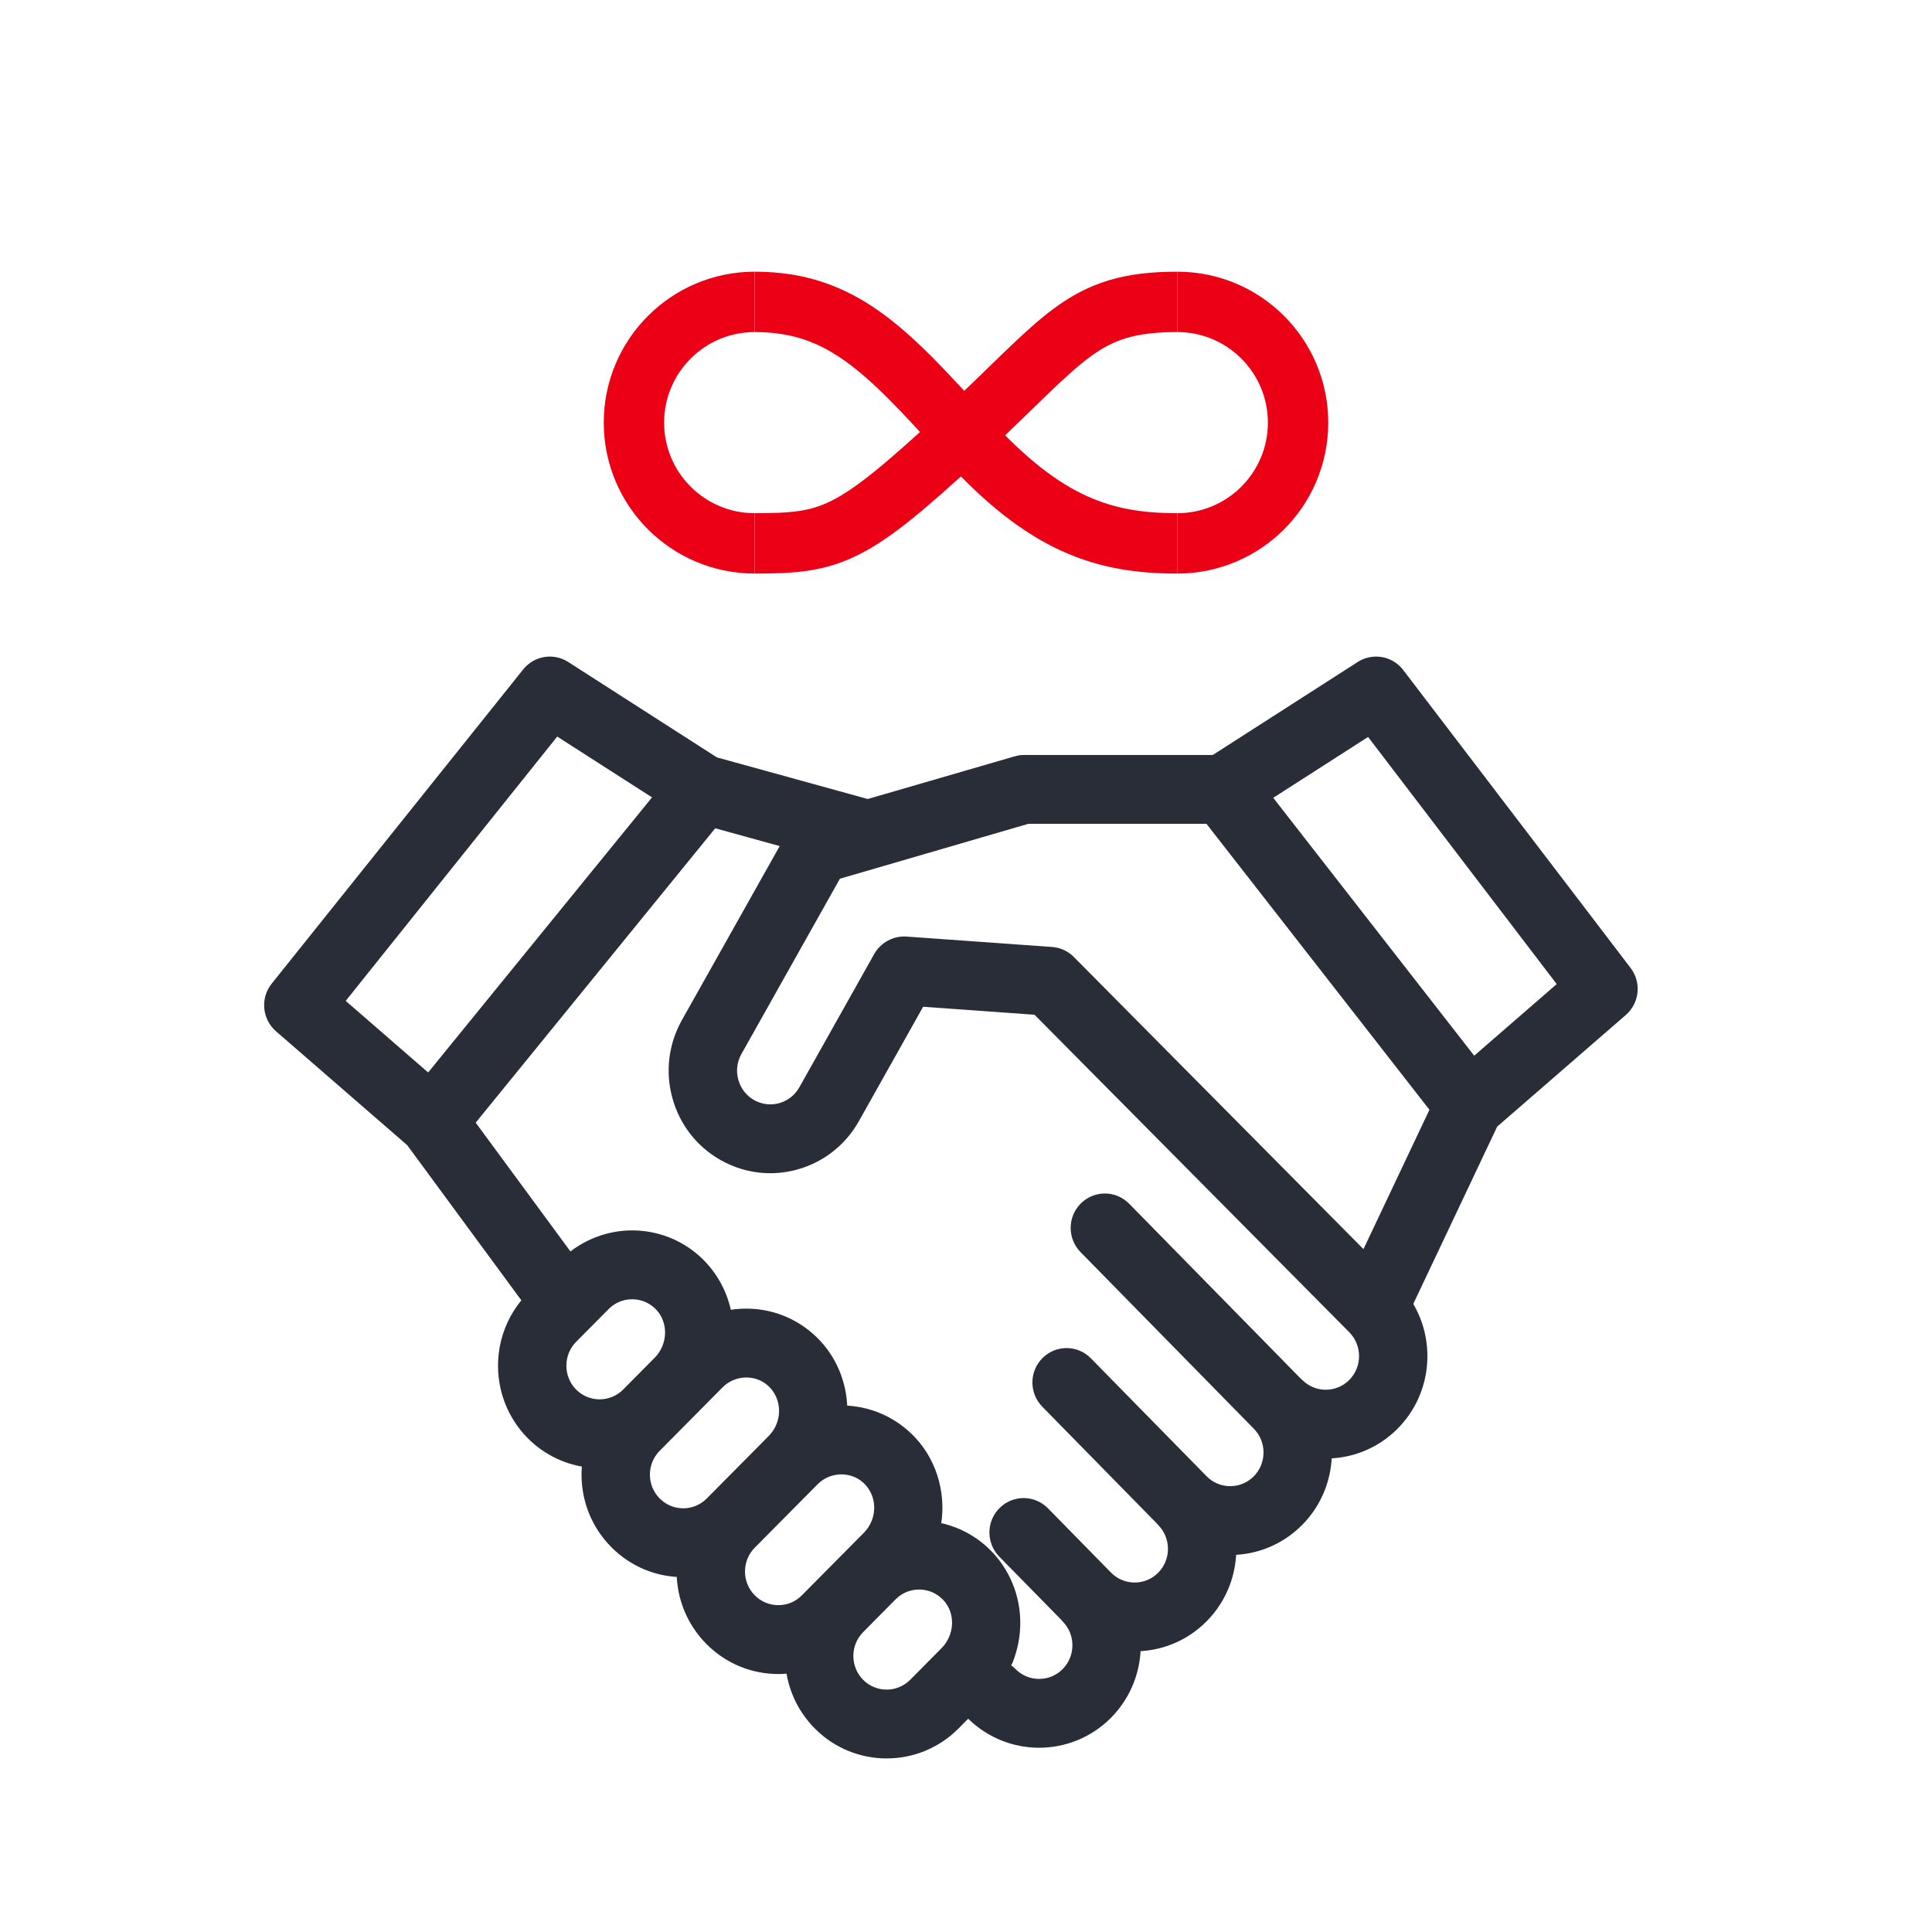 <?xml version="1.0" encoding="UTF-8"?>
<svg width="64px" height="64px" viewBox="0 0 64 64" version="1.1" xmlns="http://www.w3.org/2000/svg" xmlns:xlink="http://www.w3.org/1999/xlink">
    <title>Festes Arbeitsverhältnis</title>
    <g id="Festes-Arbeitsverhältnis" stroke="none" stroke-width="1" fill="none" fill-rule="evenodd">
        <g id="Group" transform="translate(9, 10)">
            <g id="Group-5" transform="translate(0, 12)">
                <path d="M39.8,13.333 L32.812,4.366 L36.379,2.078 L42.909,10.634 L39.8,13.333 Z M36.24,19.808 L26.396,9.878 C26.377,9.859 26.358,9.841 26.338,9.824 C26.196,9.705 26.02,9.632 25.835,9.619 L21.009,9.274 C20.675,9.251 20.344,9.43 20.179,9.723 L17.697,14.141 C17.519,14.458 17.229,14.686 16.881,14.784 C16.532,14.881 16.167,14.835 15.852,14.656 C15.538,14.476 15.312,14.183 15.215,13.831 C15.119,13.48 15.164,13.111 15.342,12.794 L18.655,6.897 L19.997,6.507 C20.006,6.505 20.015,6.501 20.024,6.499 L25.034,5.039 L31.087,5.039 L38.644,14.73 L36.24,19.808 Z M35.875,23.888 C35.347,24.421 34.489,24.42 33.961,23.888 C33.942,23.869 33.922,23.851 33.901,23.834 L28.227,18.05 C27.884,17.701 27.325,17.698 26.979,18.044 C26.633,18.389 26.63,18.953 26.973,19.303 L32.708,25.148 C32.708,25.149 32.709,25.149 32.71,25.15 C33.238,25.682 33.238,26.549 32.71,27.081 C32.454,27.339 32.114,27.481 31.753,27.481 C31.391,27.481 31.051,27.339 30.795,27.081 L26.959,23.171 C26.616,22.822 26.058,22.818 25.711,23.164 C25.365,23.51 25.362,24.074 25.705,24.423 L29.483,28.274 C29.502,28.298 29.523,28.321 29.544,28.343 C30.072,28.875 30.072,29.742 29.544,30.274 C29.017,30.806 28.157,30.806 27.63,30.274 L25.536,28.139 C25.193,27.79 24.634,27.787 24.288,28.133 C23.941,28.478 23.938,29.042 24.281,29.391 L26.317,31.466 C26.336,31.49 26.356,31.513 26.379,31.536 C26.907,32.068 26.907,32.934 26.379,33.467 C25.851,34 24.993,33.999 24.465,33.467 C24.404,33.405 24.333,33.358 24.265,33.306 C24.207,33.261 24.192,33.231 24.221,33.16 C24.25,33.088 24.294,33.023 24.323,32.952 C24.355,32.871 24.381,32.789 24.407,32.705 C24.542,32.265 24.581,31.793 24.521,31.336 C24.404,30.46 23.927,29.67 23.203,29.17 C22.812,28.9 22.359,28.723 21.89,28.656 C22.118,27.645 21.845,26.549 21.135,25.792 C20.55,25.169 19.761,24.82 18.912,24.808 C18.881,24.808 18.85,24.808 18.819,24.808 C18.838,23.991 18.543,23.179 17.985,22.584 C17.4,21.961 16.611,21.611 15.762,21.6 C15.51,21.596 15.255,21.623 15.009,21.68 C14.904,20.943 14.535,20.261 13.978,19.773 C13.423,19.288 12.726,19.02 11.983,19.009 C11.202,18.998 10.434,19.289 9.853,19.818 L6.442,15.182 L14.602,5.154 L17.203,5.871 L13.806,11.917 C13.396,12.648 13.292,13.497 13.514,14.306 C13.736,15.116 14.257,15.79 14.982,16.204 C15.028,16.23 15.073,16.255 15.12,16.278 C15.123,16.28 15.127,16.282 15.13,16.283 C15.252,16.345 15.377,16.397 15.504,16.442 C16.096,16.649 16.735,16.671 17.351,16.499 C18.154,16.275 18.822,15.749 19.233,15.019 L21.44,11.089 L25.381,11.372 L35.875,21.957 C36.402,22.49 36.402,23.356 35.875,23.888 L35.875,23.888 Z M19.414,33.821 C18.887,33.289 18.887,32.423 19.414,31.891 L20.49,30.805 C20.523,30.773 20.557,30.742 20.592,30.713 C20.593,30.712 20.594,30.711 20.594,30.711 C20.769,30.567 20.975,30.471 21.194,30.429 C21.2,30.429 21.205,30.428 21.21,30.427 C21.248,30.42 21.286,30.415 21.324,30.411 C21.34,30.41 21.356,30.41 21.371,30.409 C21.403,30.407 21.434,30.405 21.466,30.405 C21.834,30.411 22.177,30.562 22.431,30.833 C22.463,30.867 22.492,30.901 22.519,30.937 C22.925,31.472 22.87,32.267 22.366,32.775 L21.328,33.822 C20.8,34.354 19.942,34.354 19.414,33.821 L19.414,33.821 Z M15.826,31.023 C15.57,30.765 15.429,30.423 15.429,30.058 C15.429,29.693 15.57,29.35 15.826,29.092 L17.912,26.988 C18.339,26.557 19.025,26.464 19.548,26.772 C20.026,27.052 20.276,27.603 20.194,28.151 C20.149,28.453 20.007,28.737 19.793,28.952 L17.74,31.023 C17.485,31.281 17.145,31.423 16.783,31.423 C16.422,31.423 16.082,31.281 15.826,31.023 L15.826,31.023 Z M12.676,27.815 C12.42,27.557 12.279,27.214 12.279,26.85 C12.279,26.485 12.42,26.142 12.676,25.884 L14.762,23.779 C15.161,23.376 15.79,23.266 16.301,23.511 C16.827,23.764 17.123,24.341 17.046,24.921 C17.005,25.231 16.862,25.522 16.643,25.744 L14.59,27.815 C14.334,28.072 13.994,28.215 13.633,28.215 C13.271,28.215 12.931,28.072 12.676,27.815 L12.676,27.815 Z M9.907,22.275 L10.983,21.19 C11.016,21.156 11.05,21.125 11.085,21.096 C11.296,20.923 11.55,20.82 11.82,20.795 C11.828,20.795 11.836,20.795 11.843,20.794 C11.882,20.791 11.92,20.789 11.959,20.79 C12.328,20.795 12.67,20.947 12.924,21.217 C13.423,21.749 13.396,22.617 12.865,23.153 L11.821,24.206 C11.294,24.738 10.435,24.738 9.907,24.206 C9.38,23.673 9.38,22.807 9.907,22.275 L9.907,22.275 Z M9.404,2.068 L12.97,4.355 L5.214,13.885 L2.107,11.187 L9.404,2.068 Z M44.817,10.216 L37.285,0.347 C37.006,-0.018 36.498,-0.108 36.112,0.139 L31.249,3.259 L24.907,3.259 C24.825,3.259 24.744,3.277 24.664,3.3 L19.747,4.728 L14.644,3.32 L9.687,0.139 C9.308,-0.104 8.809,-0.021 8.527,0.331 L0.196,10.74 C-0.104,11.114 -0.054,11.66 0.307,11.974 L4.674,15.764 L8.591,21.089 C7.445,22.32 7.467,24.262 8.659,25.465 C9.188,25.998 9.86,26.298 10.551,26.368 C10.527,26.526 10.514,26.687 10.514,26.85 C10.514,27.69 10.839,28.48 11.427,29.073 C12.017,29.668 12.8,29.995 13.633,29.995 C13.644,29.995 13.655,29.994 13.666,29.994 C13.666,30.015 13.664,30.037 13.664,30.058 C13.664,30.898 13.989,31.688 14.578,32.283 C15.167,32.876 15.95,33.204 16.783,33.204 C16.947,33.204 17.11,33.19 17.27,33.165 C17.337,33.865 17.637,34.545 18.167,35.08 C18.774,35.694 19.573,36 20.371,36 C21.17,36 21.969,35.694 22.577,35.08 L23.053,34.599 L23.254,34.762 C23.857,35.351 24.639,35.646 25.422,35.646 C26.221,35.646 27.019,35.339 27.627,34.726 C28.247,34.1 28.551,33.274 28.539,32.452 C29.353,32.465 30.172,32.159 30.792,31.533 C31.412,30.908 31.716,30.082 31.704,29.261 C32.552,29.274 33.357,28.946 33.958,28.34 C34.578,27.714 34.882,26.888 34.869,26.066 C35.684,26.079 36.503,25.773 37.123,25.147 C38.182,24.079 38.318,22.428 37.533,21.209 L40.393,15.166 L44.693,11.434 C45.049,11.126 45.103,10.591 44.817,10.216 L44.817,10.216 Z" id="Fill-1" fill="#282D37"></path>
                <path d="M39.8,13.333 L32.812,4.366 L36.379,2.078 L42.909,10.634 L39.8,13.333 Z M36.24,19.808 L26.396,9.878 C26.377,9.859 26.358,9.841 26.338,9.824 C26.196,9.705 26.02,9.632 25.835,9.619 L21.009,9.274 C20.675,9.251 20.344,9.43 20.179,9.723 L17.697,14.141 C17.519,14.458 17.229,14.686 16.881,14.784 C16.532,14.881 16.167,14.835 15.852,14.656 C15.538,14.476 15.312,14.183 15.215,13.831 C15.119,13.48 15.164,13.111 15.342,12.794 L18.655,6.897 L19.997,6.507 C20.006,6.505 20.015,6.501 20.024,6.499 L25.034,5.039 L31.087,5.039 L38.644,14.73 L36.24,19.808 Z M35.875,23.888 C35.347,24.421 34.489,24.42 33.961,23.888 C33.942,23.869 33.922,23.851 33.901,23.834 L28.227,18.05 C27.884,17.701 27.325,17.698 26.979,18.044 C26.633,18.389 26.63,18.953 26.973,19.303 L32.708,25.148 C32.708,25.149 32.709,25.149 32.71,25.15 C33.238,25.682 33.238,26.549 32.71,27.081 C32.454,27.339 32.114,27.481 31.753,27.481 C31.391,27.481 31.051,27.339 30.795,27.081 L26.959,23.171 C26.616,22.822 26.058,22.818 25.711,23.164 C25.365,23.51 25.362,24.074 25.705,24.423 L29.483,28.274 C29.502,28.298 29.523,28.321 29.544,28.343 C30.072,28.875 30.072,29.742 29.544,30.274 C29.017,30.806 28.157,30.806 27.63,30.274 L25.536,28.139 C25.193,27.79 24.634,27.787 24.288,28.133 C23.941,28.478 23.938,29.042 24.281,29.391 L26.317,31.466 C26.336,31.49 26.356,31.513 26.379,31.536 C26.907,32.068 26.907,32.934 26.379,33.467 C25.851,34 24.993,33.999 24.465,33.467 C24.404,33.405 24.333,33.358 24.265,33.306 C24.207,33.261 24.192,33.231 24.221,33.16 C24.25,33.088 24.294,33.023 24.323,32.952 C24.355,32.871 24.381,32.789 24.407,32.705 C24.542,32.265 24.581,31.793 24.521,31.336 C24.404,30.46 23.927,29.67 23.203,29.17 C22.812,28.9 22.359,28.723 21.89,28.656 C22.118,27.645 21.845,26.549 21.135,25.792 C20.55,25.169 19.761,24.82 18.912,24.808 C18.881,24.808 18.85,24.808 18.819,24.808 C18.838,23.991 18.543,23.179 17.985,22.584 C17.4,21.961 16.611,21.611 15.762,21.6 C15.51,21.596 15.255,21.623 15.009,21.68 C14.904,20.943 14.535,20.261 13.978,19.773 C13.423,19.288 12.726,19.02 11.983,19.009 C11.202,18.998 10.434,19.289 9.853,19.818 L6.442,15.182 L14.602,5.154 L17.203,5.871 L13.806,11.917 C13.396,12.648 13.292,13.497 13.514,14.306 C13.736,15.116 14.257,15.79 14.982,16.204 C15.028,16.23 15.073,16.255 15.12,16.278 C15.123,16.28 15.127,16.282 15.13,16.283 C15.252,16.345 15.377,16.397 15.504,16.442 C16.096,16.649 16.735,16.671 17.351,16.499 C18.154,16.275 18.822,15.749 19.233,15.019 L21.44,11.089 L25.381,11.372 L35.875,21.957 C36.402,22.49 36.402,23.356 35.875,23.888 Z M19.414,33.821 C18.887,33.289 18.887,32.423 19.414,31.891 L20.49,30.805 C20.523,30.773 20.557,30.742 20.592,30.713 C20.593,30.712 20.594,30.711 20.594,30.711 C20.769,30.567 20.975,30.471 21.194,30.429 C21.2,30.429 21.205,30.428 21.21,30.427 C21.248,30.42 21.286,30.415 21.324,30.411 C21.34,30.41 21.356,30.41 21.371,30.409 C21.403,30.407 21.434,30.405 21.466,30.405 C21.834,30.411 22.177,30.562 22.431,30.833 C22.463,30.867 22.492,30.901 22.519,30.937 C22.925,31.472 22.87,32.267 22.366,32.775 L21.328,33.822 C20.8,34.354 19.942,34.354 19.414,33.821 Z M15.826,31.023 C15.57,30.765 15.429,30.423 15.429,30.058 C15.429,29.693 15.57,29.35 15.826,29.092 L17.912,26.988 C18.339,26.557 19.025,26.464 19.548,26.772 C20.026,27.052 20.276,27.603 20.194,28.151 C20.149,28.453 20.007,28.737 19.793,28.952 L17.74,31.023 C17.485,31.281 17.145,31.423 16.783,31.423 C16.422,31.423 16.082,31.281 15.826,31.023 Z M12.676,27.815 C12.42,27.557 12.279,27.214 12.279,26.85 C12.279,26.485 12.42,26.142 12.676,25.884 L14.762,23.779 C15.161,23.376 15.79,23.266 16.301,23.511 C16.827,23.764 17.123,24.341 17.046,24.921 C17.005,25.231 16.862,25.522 16.643,25.744 L14.59,27.815 C14.334,28.072 13.994,28.215 13.633,28.215 C13.271,28.215 12.931,28.072 12.676,27.815 Z M9.907,22.275 L10.983,21.19 C11.016,21.156 11.05,21.125 11.085,21.096 C11.296,20.923 11.55,20.82 11.82,20.795 C11.828,20.795 11.836,20.795 11.843,20.794 C11.882,20.791 11.92,20.789 11.959,20.79 C12.328,20.795 12.67,20.947 12.924,21.217 C13.423,21.749 13.396,22.617 12.865,23.153 L11.821,24.206 C11.294,24.738 10.435,24.738 9.907,24.206 C9.38,23.673 9.38,22.807 9.907,22.275 Z M9.404,2.068 L12.97,4.355 L5.214,13.885 L2.107,11.187 L9.404,2.068 Z M44.817,10.216 L37.285,0.347 C37.006,-0.018 36.498,-0.108 36.112,0.139 L31.249,3.259 L24.907,3.259 C24.825,3.259 24.744,3.277 24.664,3.3 L19.747,4.728 L14.644,3.32 L9.687,0.139 C9.308,-0.104 8.809,-0.021 8.527,0.331 L0.196,10.74 C-0.104,11.114 -0.054,11.66 0.307,11.974 L4.674,15.764 L8.591,21.089 C7.445,22.32 7.467,24.262 8.659,25.465 C9.188,25.998 9.86,26.298 10.551,26.368 C10.527,26.526 10.514,26.687 10.514,26.85 C10.514,27.69 10.839,28.48 11.427,29.073 C12.017,29.668 12.8,29.995 13.633,29.995 C13.644,29.995 13.655,29.994 13.666,29.994 C13.666,30.015 13.664,30.037 13.664,30.058 C13.664,30.898 13.989,31.688 14.578,32.283 C15.167,32.876 15.95,33.204 16.783,33.204 C16.947,33.204 17.11,33.19 17.27,33.165 C17.337,33.865 17.637,34.545 18.167,35.08 C18.774,35.694 19.573,36 20.371,36 C21.17,36 21.969,35.694 22.577,35.08 L23.053,34.599 L23.254,34.762 C23.857,35.351 24.639,35.646 25.422,35.646 C26.221,35.646 27.019,35.339 27.627,34.726 C28.247,34.1 28.551,33.274 28.539,32.452 C29.353,32.465 30.172,32.159 30.792,31.533 C31.412,30.908 31.716,30.082 31.704,29.261 C32.552,29.274 33.357,28.946 33.958,28.34 C34.578,27.714 34.882,26.888 34.869,26.066 C35.684,26.079 36.503,25.773 37.123,25.147 C38.182,24.079 38.318,22.428 37.533,21.209 L40.393,15.166 L44.693,11.434 C45.049,11.126 45.103,10.591 44.817,10.216 Z" id="Stroke-3" stroke="#282D37" stroke-width="0.5"></path>
            </g>
            <g id="Group-4" transform="translate(23, 4) rotate(-180) translate(-23, -4)translate(12, 0)" stroke="#EC0016" stroke-width="2">
                <g id="Group-3" transform="translate(-0, -0)">
                    <path d="M18,0 C20.209,0 22,1.791 22,4 C22,6.209 20.209,8 18,8" id="Path"></path>
                    <path d="M-6.34835598e-15,0 C2.209,0 4,1.791 4,4 C4,6.209 2.209,8 -6.34835598e-15,8" id="Path" transform="translate(2, 4) scale(-1, 1) translate(-2, -4)"></path>
                </g>
                <path d="M4,-1.13686838e-13 C6.4,-1.13686838e-13 8.375,0.591 11,3.5 C13.625,6.409 15.12,8 18,8" id="Path-19"></path>
                <path d="M4,1.13686838e-13 C7.19,1.13686838e-13 7.706,1.227 11.25,4.5 C14.794,7.773 15.448,8 18,8" id="Path-19" transform="translate(11, 4) scale(-1, 1) rotate(-180) translate(-11, -4)"></path>
            </g>
        </g>
    </g>
</svg>